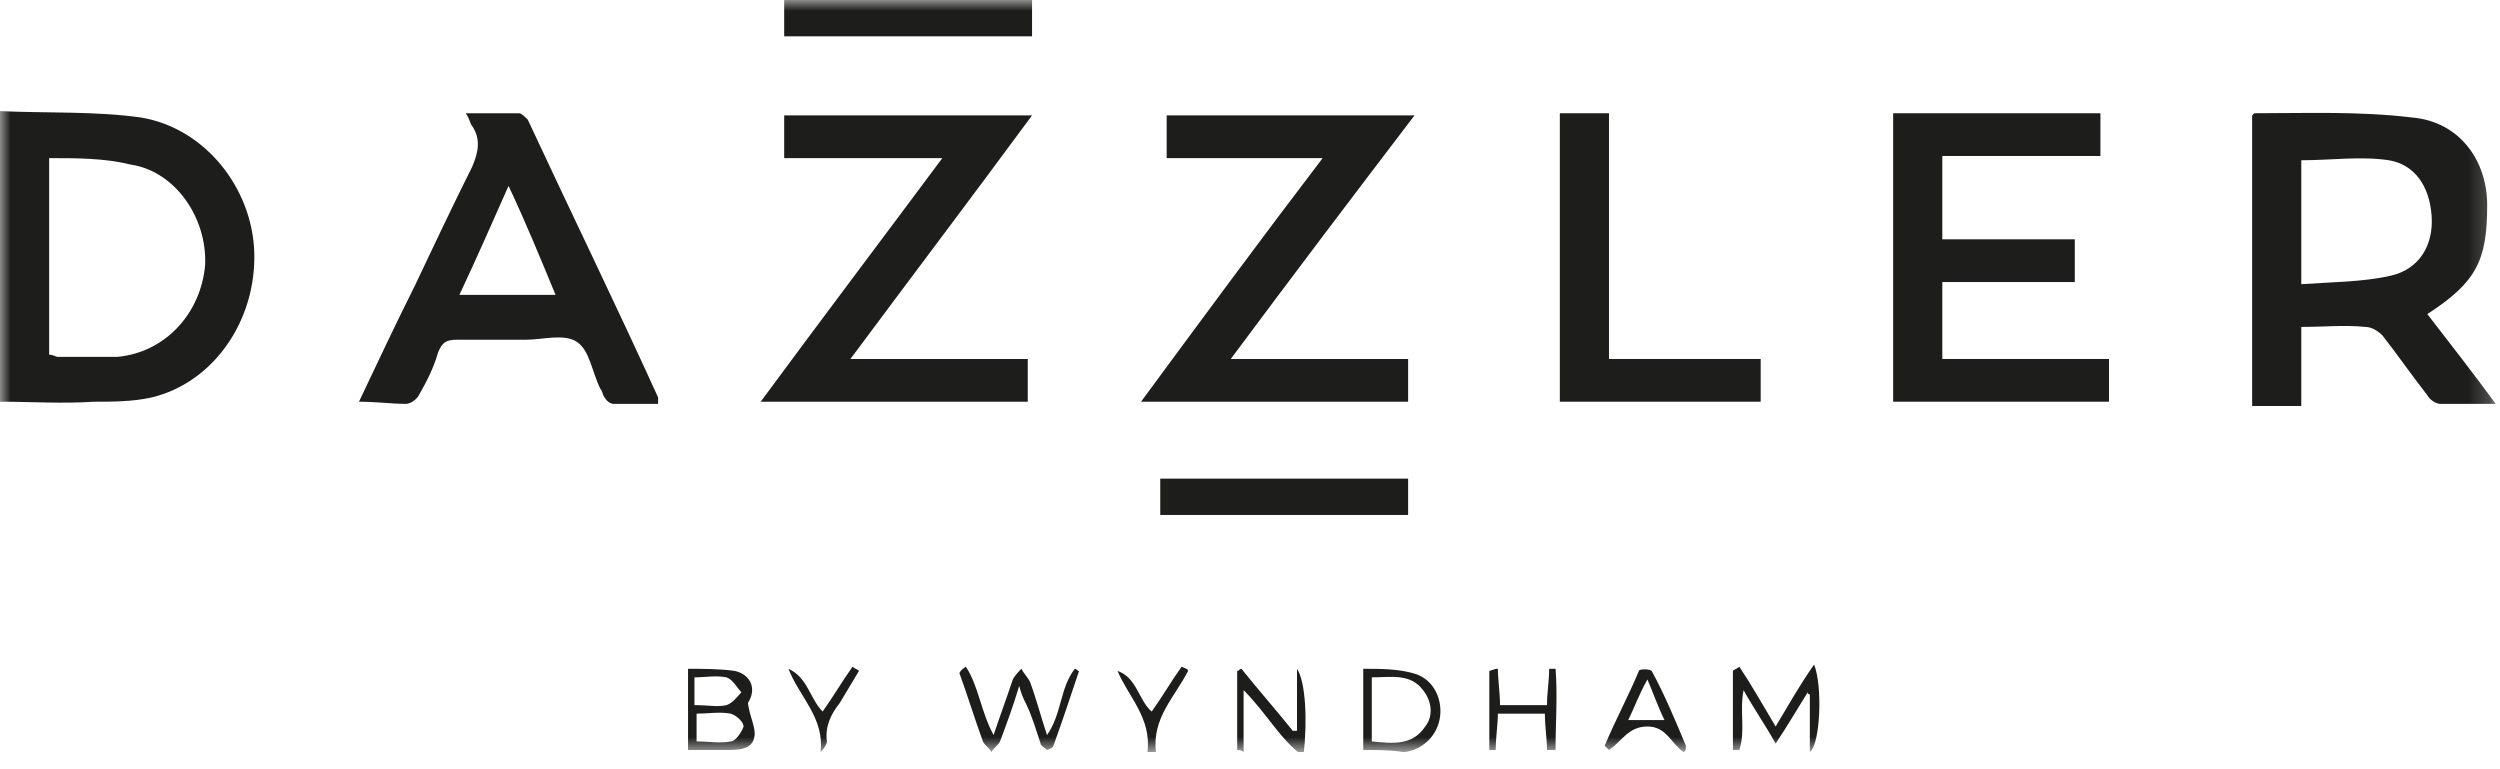 <svg width="117" height="36" viewBox="0 0 117 36" fill="none" xmlns="http://www.w3.org/2000/svg">
<g clip-path="url(#clip0_869_2149)">
<mask id="mask0_869_2149" style="mask-type:luminance" maskUnits="userSpaceOnUse" x="0" y="0" width="117" height="36">
<path d="M116.8 0H0V35.2H116.8V0Z" fill="white"/>
</mask>
<g mask="url(#mask0_869_2149)">
<path d="M113.6 14.7C114.6 16 115.7 17.4 116.8 18.9C115.8 18.9 115 18.9 114.2 18.9C114 18.9 113.7 18.7 113.6 18.5C112.9 17.6 112.2 16.6 111.5 15.7C111.3 15.5 111 15.3 110.7 15.3C109.7 15.2 108.8 15.3 107.7 15.3V19H105.4V5.4L105.5 5.3C108 5.3 110.4 5.2 112.9 5.5C115.1 5.7 116.4 7.5 116.4 9.6C116.4 12.2 115.9 13.2 113.6 14.7ZM107.7 13.3C109.1 13.2 110.6 13.2 111.9 12.9C113.2 12.6 113.9 11.5 113.8 10.1C113.7 8.7 113 7.7 111.8 7.5C110.5 7.3 109.1 7.5 107.7 7.5V13.3Z" fill="#1D1D1B"/>
</g>
<mask id="mask1_869_2149" style="mask-type:luminance" maskUnits="userSpaceOnUse" x="0" y="0" width="117" height="36">
<path d="M116.8 0H0V35.2H116.8V0Z" fill="white"/>
</mask>
<g mask="url(#mask1_869_2149)">
<path d="M0 18.8V5.2C2.2 5.3 4.5 5.2 6.6 5.5C9.6 6 11.8 8.8 11.9 11.8C12 15 10 17.9 7.1 18.6C6.2 18.8 5.3 18.8 4.4 18.8C2.9 18.9 1.5 18.8 0 18.8ZM2.3 7.4V16.6C2.5 16.6 2.6 16.7 2.7 16.7C3.6 16.7 4.5 16.7 5.5 16.7C7.7 16.5 9.4 14.7 9.6 12.4C9.7 10.2 8.2 8 6.1 7.7C4.9 7.4 3.6 7.4 2.3 7.4Z" fill="#1D1D1B"/>
</g>
<mask id="mask2_869_2149" style="mask-type:luminance" maskUnits="userSpaceOnUse" x="0" y="0" width="117" height="36">
<path d="M116.8 0H0V35.2H116.8V0Z" fill="white"/>
</mask>
<g mask="url(#mask2_869_2149)">
<path d="M88.6 5.3H98.3V7.3H90.9V11.2H97.1V13.2H90.9V16.8H98.7V18.8H88.6V5.3Z" fill="#1D1D1B"/>
</g>
<mask id="mask3_869_2149" style="mask-type:luminance" maskUnits="userSpaceOnUse" x="0" y="0" width="117" height="36">
<path d="M116.8 0H0V35.2H116.8V0Z" fill="white"/>
</mask>
<g mask="url(#mask3_869_2149)">
<path d="M39.8 16.8H48.1V18.8H35.6C38.4 15 41.2 11.3 44.1 7.4H36.7V5.4H48.3C45.5 9.2 42.7 12.9 39.8 16.8Z" fill="#1D1D1B"/>
</g>
<mask id="mask4_869_2149" style="mask-type:luminance" maskUnits="userSpaceOnUse" x="0" y="0" width="117" height="36">
<path d="M116.8 0H0V35.2H116.8V0Z" fill="white"/>
</mask>
<g mask="url(#mask4_869_2149)">
<path d="M57.6 16.8H65.9V18.8H53.4C56.2 15 59 11.2 61.9 7.4H54.6V5.4H66.2C63.3 9.2 60.5 12.9 57.6 16.8Z" fill="#1D1D1B"/>
</g>
<mask id="mask5_869_2149" style="mask-type:luminance" maskUnits="userSpaceOnUse" x="0" y="0" width="117" height="36">
<path d="M116.8 0H0V35.2H116.8V0Z" fill="white"/>
</mask>
<g mask="url(#mask5_869_2149)">
<path d="M16.8 18.8C17.7 16.9 18.5 15.2 19.4 13.4C20.3 11.5 21.2 9.6 22.1 7.8C22.4 7.1 22.5 6.5 22.1 5.9C22 5.8 22 5.6 21.8 5.3C22.7 5.3 23.5 5.3 24.3 5.3C24.4 5.3 24.6 5.5 24.7 5.6C26.7 9.9 28.8 14.2 30.8 18.6C30.8 18.6 30.8 18.7 30.8 18.9C30.1 18.9 29.4 18.9 28.7 18.9C28.6 18.9 28.4 18.8 28.3 18.6C28.2 18.5 28.2 18.3 28.1 18.2C27.7 17.4 27.6 16.4 27 16C26.4 15.6 25.4 15.9 24.6 15.9C23.5 15.9 22.5 15.9 21.4 15.9C20.9 15.9 20.7 16 20.5 16.5C20.3 17.2 20 17.8 19.6 18.5C19.5 18.7 19.2 18.9 19 18.9C18.3 18.9 17.6 18.8 16.8 18.8ZM23.8 8.7C23 10.5 22.3 12.1 21.5 13.8H26C25.3 12.1 24.6 10.4 23.8 8.7Z" fill="#1D1D1B"/>
</g>
<mask id="mask6_869_2149" style="mask-type:luminance" maskUnits="userSpaceOnUse" x="0" y="0" width="117" height="36">
<path d="M116.8 0H0V35.2H116.8V0Z" fill="white"/>
</mask>
<g mask="url(#mask6_869_2149)">
<path d="M73 5.3H75.3V16.8H82.4V18.8H73V5.3Z" fill="#1D1D1B"/>
</g>
<mask id="mask7_869_2149" style="mask-type:luminance" maskUnits="userSpaceOnUse" x="0" y="0" width="117" height="36">
<path d="M116.8 0H0V35.2H116.8V0Z" fill="white"/>
</mask>
<g mask="url(#mask7_869_2149)">
<path d="M65.9 22.4H54.3V24.1H65.9V22.4Z" fill="#1D1D1B"/>
</g>
<mask id="mask8_869_2149" style="mask-type:luminance" maskUnits="userSpaceOnUse" x="0" y="0" width="117" height="36">
<path d="M116.8 0H0V35.2H116.8V0Z" fill="white"/>
</mask>
<g mask="url(#mask8_869_2149)">
<path d="M48.3 0H36.7V1.7H48.3V0Z" fill="#1D1D1B"/>
</g>
<mask id="mask9_869_2149" style="mask-type:luminance" maskUnits="userSpaceOnUse" x="0" y="0" width="117" height="36">
<path d="M116.8 0H0V35.2H116.8V0Z" fill="white"/>
</mask>
<g mask="url(#mask9_869_2149)">
<path d="M45.2 31.2C45.8 32.1 45.9 33.3 46.5 34.4C46.8 33.5 47.1 32.7 47.4 31.8C47.5 31.6 47.7 31.4 47.8 31.3C47.9 31.5 48.1 31.7 48.2 31.9C48.5 32.7 48.7 33.5 49 34.4C49.7 33.4 49.6 32.2 50.3 31.3C50.4 31.3 50.4 31.4 50.5 31.4C50.1 32.6 49.7 33.8 49.3 34.9C49.3 35 49 35.1 49 35.1C48.9 35 48.7 34.9 48.7 34.8C48.5 34.2 48.3 33.5 48 32.9C47.9 32.7 47.8 32.5 47.7 32.1C47.4 33.1 47.1 33.9 46.8 34.7C46.7 34.9 46.5 35 46.4 35.2C46.3 35 46.1 34.9 46 34.7C45.6 33.6 45.3 32.6 44.9 31.5C45 31.3 45.1 31.3 45.2 31.2Z" fill="#1D1D1B"/>
</g>
<mask id="mask10_869_2149" style="mask-type:luminance" maskUnits="userSpaceOnUse" x="0" y="0" width="117" height="36">
<path d="M116.8 0H0V35.2H116.8V0Z" fill="white"/>
</mask>
<g mask="url(#mask10_869_2149)">
<path d="M81.4 31.2C82 32.1 82.5 33 83.1 34C83.7 33 84.2 32.1 84.9 31.1C85.3 32.1 85.2 34.8 84.7 35.2V33.8V32.5C84.7 32.5 84.6 32.5 84.6 32.4C84.1 33.2 83.7 33.9 83.1 34.8C82.6 33.9 82.1 33.2 81.6 32.3C81.4 33.3 81.7 34.2 81.4 35.1C81.3 35.1 81.2 35.1 81.1 35.1V31.4C81.2 31.3 81.3 31.3 81.4 31.2Z" fill="#1D1D1B"/>
</g>
<mask id="mask11_869_2149" style="mask-type:luminance" maskUnits="userSpaceOnUse" x="0" y="0" width="117" height="36">
<path d="M116.8 0H0V35.2H116.8V0Z" fill="white"/>
</mask>
<g mask="url(#mask11_869_2149)">
<path d="M32.2 35.1V31.3C32.9 31.3 33.7 31.3 34.4 31.4C35.2 31.6 35.4 32.3 35 32.9C35.1 33.6 35.4 34.1 35.3 34.5C35.2 35.1 34.5 35.1 34 35.1C33.4 35.1 32.8 35.1 32.2 35.1ZM32.6 34.7C33.2 34.7 33.7 34.8 34.2 34.7C34.4 34.7 34.7 34.3 34.8 34C34.8 33.8 34.5 33.5 34.2 33.4C33.7 33.3 33.1 33.4 32.6 33.4V34.7ZM32.6 33C33.1 33 33.6 33.1 34 33C34.3 32.9 34.5 32.6 34.7 32.4C34.5 32.2 34.3 31.8 34 31.7C33.5 31.6 33 31.7 32.5 31.7V33H32.6Z" fill="#1D1D1B"/>
</g>
<mask id="mask12_869_2149" style="mask-type:luminance" maskUnits="userSpaceOnUse" x="0" y="0" width="117" height="36">
<path d="M116.8 0H0V35.2H116.8V0Z" fill="white"/>
</mask>
<g mask="url(#mask12_869_2149)">
<path d="M57.9 35.1V31.4C58 31.4 58 31.3 58.1 31.3C58.9 32.3 59.7 33.2 60.5 34.2C60.6 34.2 60.6 34.2 60.7 34.2V31.3C61.1 31.9 61.2 33.7 61 35.4C59.9 34.6 59.3 33.4 58.2 32.3V35.2C58.1 35.1 58 35.1 57.9 35.1Z" fill="#1D1D1B"/>
</g>
<mask id="mask13_869_2149" style="mask-type:luminance" maskUnits="userSpaceOnUse" x="0" y="0" width="117" height="36">
<path d="M116.8 0H0V35.2H116.8V0Z" fill="white"/>
</mask>
<g mask="url(#mask13_869_2149)">
<path d="M63.8 35.1V31.3C64.6 31.3 65.4 31.3 66.1 31.5C67 31.7 67.5 32.6 67.4 33.5C67.3 34.4 66.6 35.1 65.7 35.2C65.1 35.1 64.5 35.1 63.8 35.1ZM64.2 31.7V34.7C65.2 34.8 66.1 34.9 66.7 34C67.1 33.5 67 32.8 66.6 32.3C66 31.5 65.1 31.7 64.2 31.7Z" fill="#1D1D1B"/>
</g>
<mask id="mask14_869_2149" style="mask-type:luminance" maskUnits="userSpaceOnUse" x="0" y="0" width="117" height="36">
<path d="M116.8 0H0V35.2H116.8V0Z" fill="white"/>
</mask>
<g mask="url(#mask14_869_2149)">
<path d="M70.1 31.3C70.1 31.8 70.2 32.4 70.2 33H72.4C72.4 32.4 72.5 31.9 72.5 31.3C72.6 31.3 72.7 31.3 72.8 31.3C72.9 32.6 72.8 33.8 72.8 35.1C72.7 35.1 72.6 35.1 72.4 35.1C72.4 34.6 72.3 34 72.3 33.4H70.1C70.1 33.9 70 34.5 70 35.1C69.9 35.1 69.8 35.1 69.7 35.1V31.4C70 31.3 70 31.3 70.1 31.3Z" fill="#1D1D1B"/>
</g>
<mask id="mask15_869_2149" style="mask-type:luminance" maskUnits="userSpaceOnUse" x="0" y="0" width="117" height="36">
<path d="M116.8 0H0V35.2H116.8V0Z" fill="white"/>
</mask>
<g mask="url(#mask15_869_2149)">
<path d="M78.8 35.2C78.2 34.8 78 34 77.1 34C76.2 34 75.9 34.7 75.3 35.1C75.2 35 75.2 35 75.1 34.9C75.6 33.7 76.2 32.6 76.7 31.4C76.7 31.3 77.2 31.3 77.3 31.4C77.9 32.5 78.4 33.7 78.9 34.9C78.9 35.1 78.9 35.1 78.8 35.2ZM76.2 33.7H77.9C77.6 33.1 77.4 32.5 77.1 31.8C76.7 32.5 76.5 33.1 76.2 33.7Z" fill="#1D1D1B"/>
</g>
<mask id="mask16_869_2149" style="mask-type:luminance" maskUnits="userSpaceOnUse" x="0" y="0" width="117" height="36">
<path d="M116.8 0H0V35.2H116.8V0Z" fill="white"/>
</mask>
<g mask="url(#mask16_869_2149)">
<path d="M55.6 31.4C55 32.6 53.9 33.6 54.1 35.2C54 35.2 53.8 35.2 53.7 35.2C53.9 33.6 52.8 32.6 52.3 31.4C53.2 31.7 53.3 32.8 53.9 33.3C54.4 32.6 54.8 31.9 55.3 31.2C55.5 31.3 55.6 31.3 55.6 31.4Z" fill="#1D1D1B"/>
</g>
<mask id="mask17_869_2149" style="mask-type:luminance" maskUnits="userSpaceOnUse" x="0" y="0" width="117" height="36">
<path d="M116.8 0H0V35.2H116.8V0Z" fill="white"/>
</mask>
<g mask="url(#mask17_869_2149)">
<path d="M36.9 31.3C37.8 31.7 37.9 32.7 38.5 33.3C39 32.6 39.4 31.9 39.9 31.2C40 31.3 40.1 31.3 40.2 31.4C39.9 31.9 39.6 32.4 39.3 32.9C38.9 33.4 38.6 34 38.7 34.7C38.7 34.8 38.6 35 38.4 35.2C38.6 33.6 37.4 32.6 36.9 31.3Z" fill="#1D1D1B"/>
</g>
</g>
<defs>
<clipPath id="clip0_869_2149">
<rect width="116.8" height="35.2" fill="white"/>
</clipPath>
</defs>
</svg>
